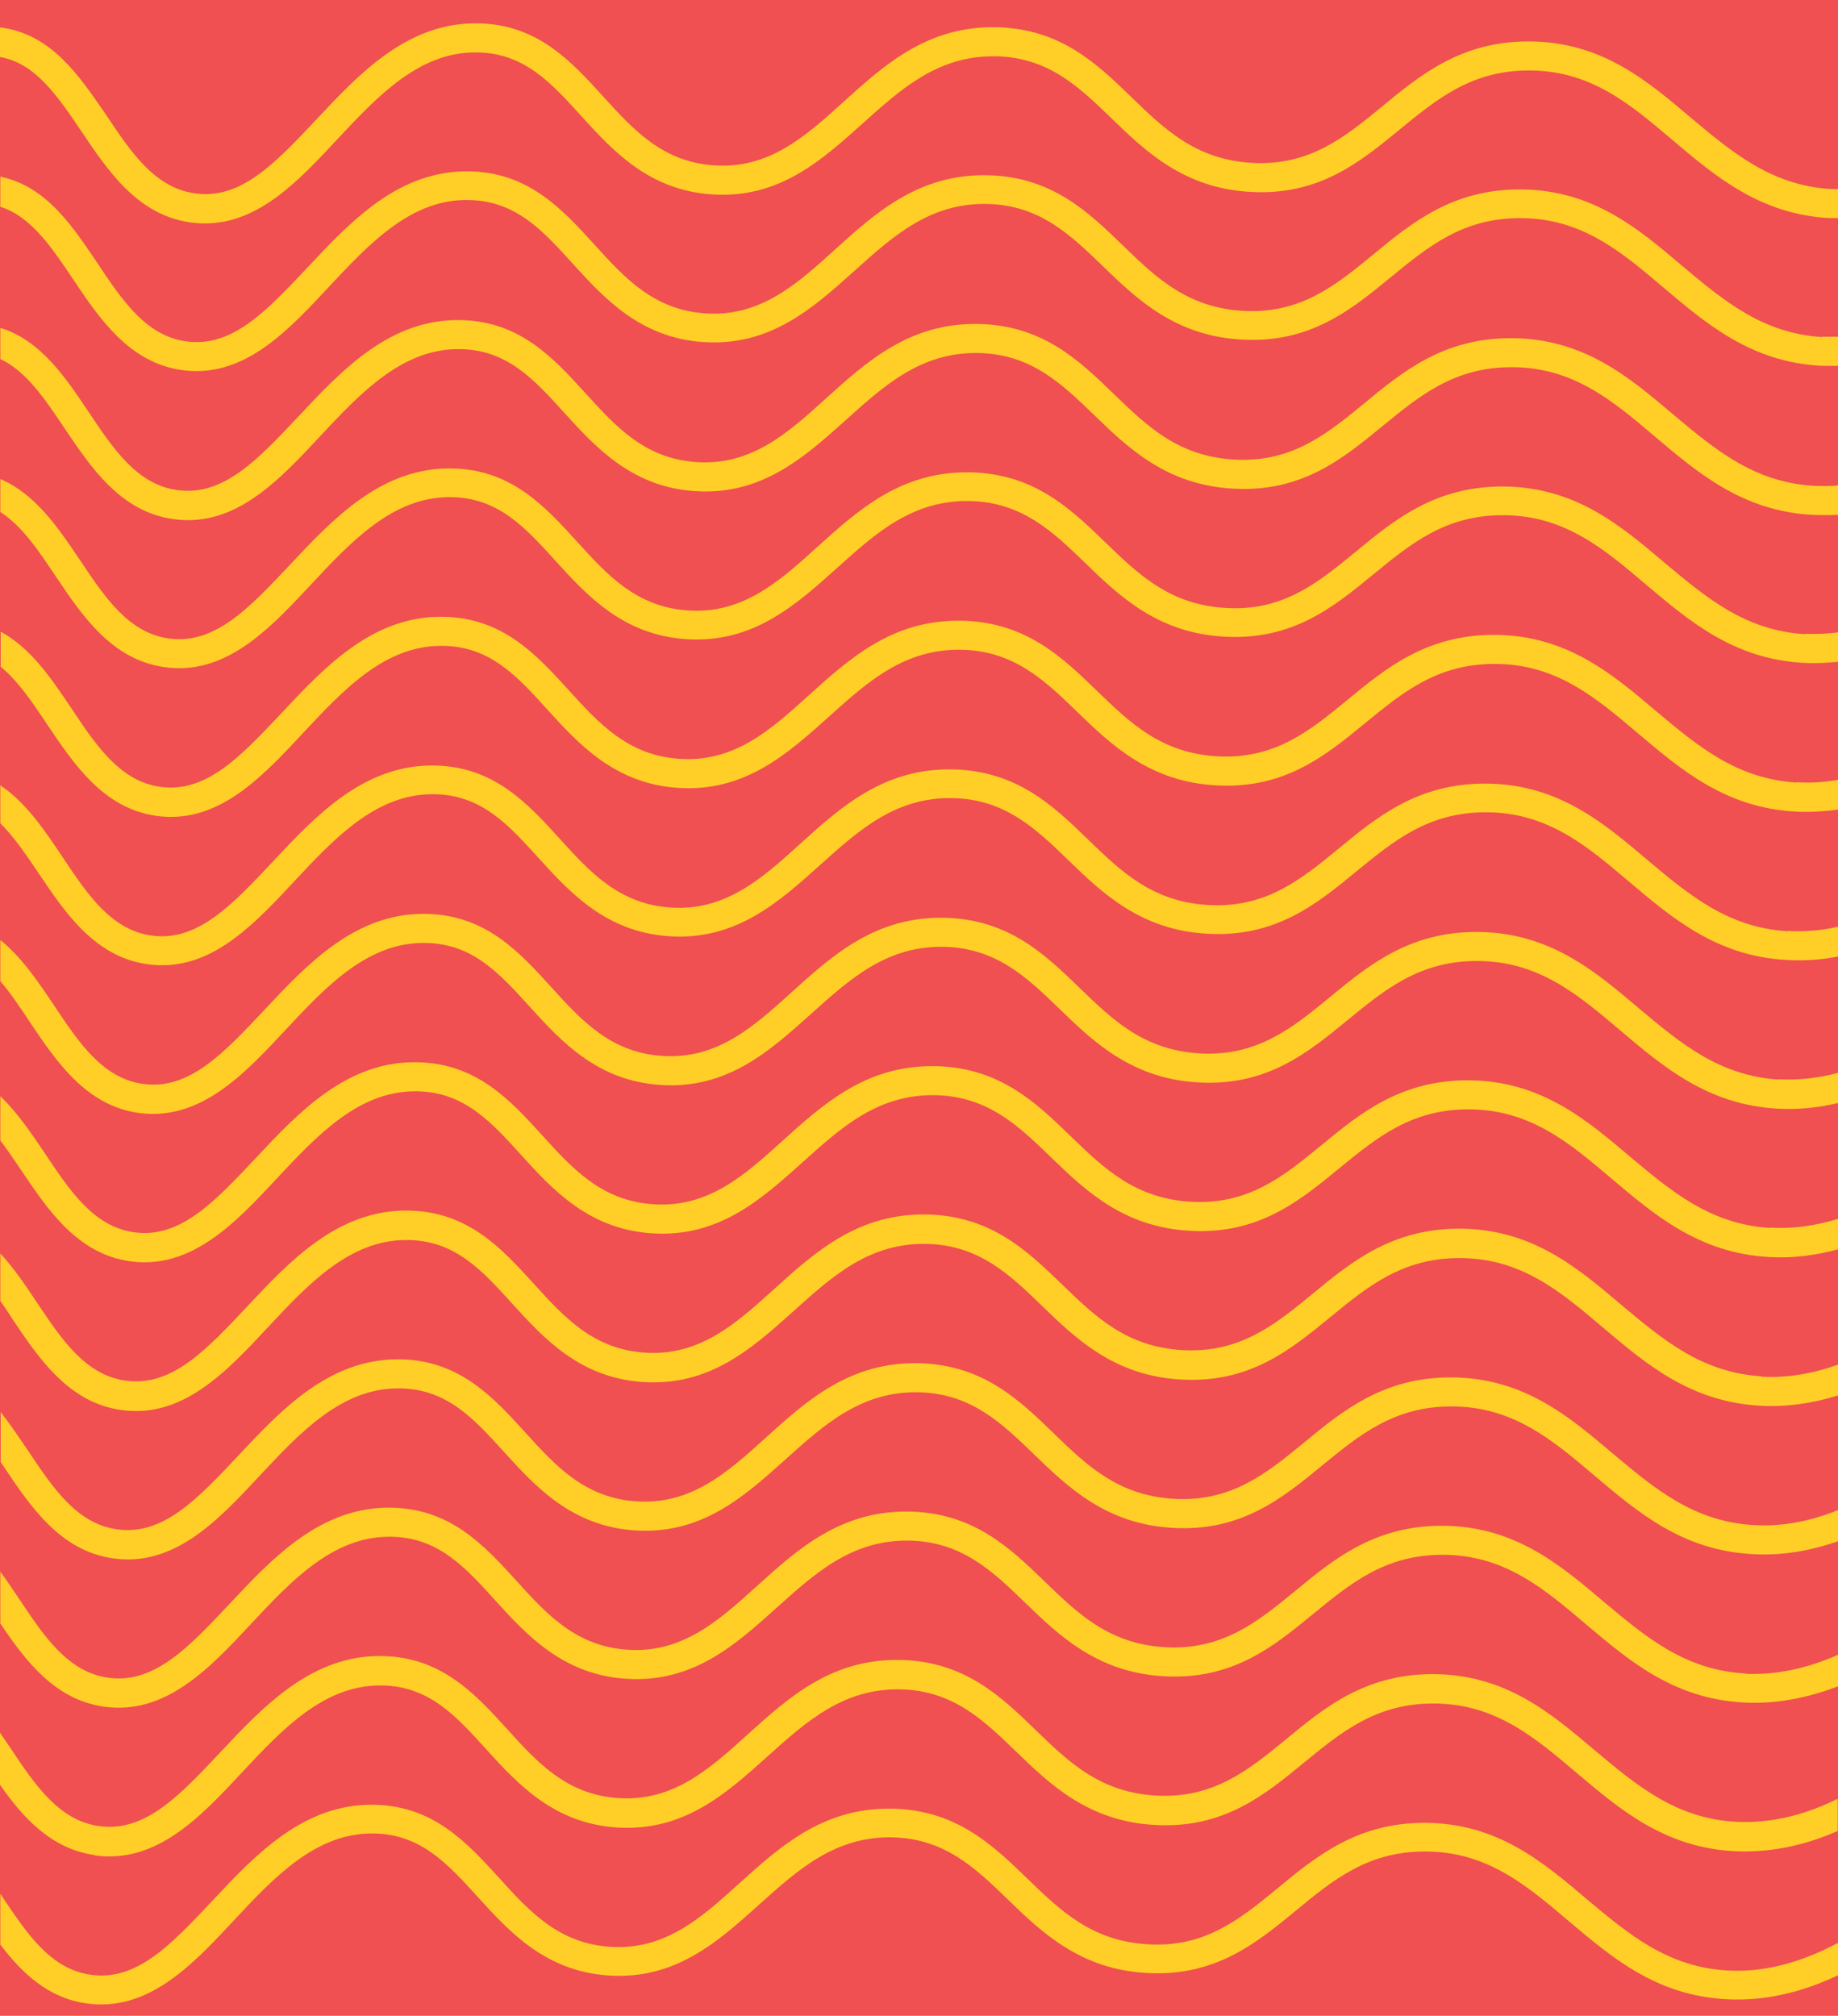 <?xml version="1.0" encoding="UTF-8"?>
<svg id="Ebene_1" data-name="Ebene 1" xmlns="http://www.w3.org/2000/svg" version="1.1" viewBox="0 0 519.1 569.3">
  <defs>
    <style>
      .cls-1 {
        fill: #ffcf27;
      }

      .cls-1, .cls-2 {
        stroke-width: 0px;
      }

      .cls-2 {
        fill: #f05051;
      }
    </style>
  </defs>
  <rect class="cls-2" x="0" width="519.1" height="569.3"/>
  <g>
    <path class="cls-1" d="M497.6,388.7c-16.9-1-27.9-10.3-39.6-20.1-12.5-10.6-25.3-21.5-45.7-21.6h-.2c-19,0-30.5,9.4-41.5,18.5-10.5,8.6-20.4,16.7-36.6,15.8-15.8-.9-24.6-9.4-34-18.5-9.8-9.5-20-19.3-37.9-19.8-19.6-.5-31.8,10.5-43.5,21.1-10.8,9.8-21.1,19-36.6,17.9-14.4-1-22.6-9.9-31.2-19.4-9.1-10-18.5-20.3-35.1-20.7-20.1-.5-33.8,14.2-45.9,27.1-11.5,12.2-21.3,22.8-34.4,20.9-11.3-1.6-18-11.6-25-22.1-3.2-4.8-6.5-9.7-10.3-13.8v13.4c1.1,1.6,2.3,3.3,3.4,5.1,7.4,11,15.8,23.6,30.7,25.7,17.3,2.5,29.7-10.7,41.6-23.5,11.3-12.1,23-24.5,38.9-24.5s.5,0,.8,0c13.1.3,20.6,8.5,29.2,18,8.9,9.8,19.1,20.9,36.8,22.1,19,1.3,31-9.6,42.6-20,11.1-10,21.5-19.4,37.8-19,14.7.4,23.3,8.7,32.4,17.5,9.6,9.3,20.5,19.8,39.3,20.8,19.4,1.1,31-8.5,42.2-17.7,10.4-8.5,20.2-16.6,36.3-16.6h.2c17.4,0,28.6,9.6,40.4,19.6,12.2,10.3,24.7,21,44.4,22.1,7.3.4,14.6-.6,22-2.9v-8.7c-7.3,2.6-14.5,3.8-21.6,3.4Z"/>
    <path class="cls-1" d="M495.2,430.7c-16.9-1-27.9-10.3-39.6-20.1-12.5-10.6-25.3-21.5-45.7-21.6h-.2c-19,0-30.5,9.4-41.5,18.5-10.5,8.6-20.4,16.7-36.6,15.8-15.8-.9-24.6-9.4-34-18.5-9.8-9.5-20-19.3-37.9-19.8-19.6-.5-31.8,10.5-43.5,21.1-10.8,9.8-21.1,19-36.6,17.9-14.4-1-22.6-9.9-31.2-19.4-9.1-10-18.5-20.3-35.1-20.7-.3,0-.7,0-1,0-19.5,0-33,14.4-44.9,27.1-11.5,12.2-21.3,22.8-34.4,20.9-11.3-1.6-18-11.6-25-22.1-2.5-3.7-5.1-7.5-7.8-11v14.1c.3.5.7,1,1,1.5,7.4,11,15.8,23.6,30.7,25.7,17.3,2.5,29.7-10.7,41.6-23.5,11.3-12.1,23-24.5,38.9-24.5s.5,0,.8,0c13.1.3,20.6,8.5,29.2,18,8.9,9.8,19.1,20.9,36.8,22.1,19,1.3,31-9.6,42.6-20,11.1-10,21.6-19.4,37.8-19,14.7.4,23.3,8.7,32.4,17.5,9.6,9.3,20.5,19.8,39.3,20.8,19.4,1.1,31-8.5,42.2-17.7,10.4-8.5,20.2-16.6,36.3-16.6h.2c17.4,0,28.6,9.6,40.4,19.6,12.2,10.3,24.7,21,44.4,22.1,8.1.5,16.2-.8,24.5-3.7v-8.8c-8.1,3.3-16.2,4.8-24,4.3Z"/>
    <path class="cls-1" d="M519.1,548.7c-10.7,5.7-21.1,8.4-31.3,7.8-16.9-1-27.9-10.3-39.6-20.1-12.5-10.6-25.3-21.5-45.7-21.6h-.2c-19,0-30.5,9.4-41.5,18.5-10.5,8.6-20.4,16.8-36.6,15.8-15.8-.9-24.6-9.4-34-18.5-9.8-9.5-20-19.3-37.9-19.8-.4,0-.9,0-1.3,0-18.8,0-30.7,10.7-42.2,21.1-10.8,9.8-21.1,19-36.6,17.9-14.4-1-22.6-9.9-31.2-19.4-9.1-10-18.5-20.3-35.1-20.7-20.1-.5-33.8,14.2-45.9,27.1-11.5,12.2-21.3,22.8-34.4,20.9-11.3-1.6-18-11.6-25-22.1-.2-.3-.3-.5-.5-.8v14.4c6.1,8,13.5,15.1,24.4,16.6,17.3,2.4,29.7-10.7,41.6-23.5,11.3-12.1,23-24.5,38.9-24.5s.5,0,.8,0c13.1.3,20.6,8.5,29.2,18,8.9,9.8,19.1,20.9,36.8,22.1,19,1.3,31-9.6,42.6-20,11.1-10,21.6-19.4,37.8-19,14.7.4,23.3,8.7,32.4,17.5,9.6,9.3,20.5,19.8,39.3,20.8,19.4,1.1,31-8.5,42.2-17.7,10.4-8.6,20.3-16.7,36.5-16.6,17.4,0,28.6,9.6,40.4,19.6,12.2,10.3,24.7,21,44.4,22.1,10.5.6,21.1-1.7,31.8-6.8v-9.2Z"/>
    <path class="cls-1" d="M492.7,472.6c-16.9-1-27.9-10.3-39.6-20.1-12.5-10.6-25.3-21.5-45.7-21.6h-.2c-19,0-30.5,9.4-41.5,18.5-10.5,8.6-20.4,16.7-36.6,15.8-15.8-.9-24.6-9.4-34-18.5-9.8-9.5-20-19.3-37.9-19.8-19.6-.5-31.8,10.5-43.5,21.1-10.8,9.8-21.1,19-36.6,17.9-14.4-1-22.6-9.9-31.2-19.4-9.1-10-18.5-20.3-35.1-20.7-20.1-.5-33.8,14.2-45.9,27.1-11.5,12.2-21.3,22.8-34.4,20.9-11.3-1.6-18-11.6-25-22.1-1.8-2.6-3.5-5.3-5.4-7.8v14.6c7.1,10.5,15.3,21.5,29.3,23.5,17.3,2.4,29.7-10.7,41.6-23.5,11.3-12.1,23-24.5,38.9-24.5s.5,0,.8,0c13.1.3,20.6,8.5,29.2,18,8.9,9.8,19.1,20.9,36.8,22.1,19,1.3,31-9.6,42.6-20,11.1-10,21.5-19.4,37.8-19,14.7.4,23.3,8.7,32.4,17.5,9.6,9.3,20.5,19.8,39.3,20.8,19.4,1.1,31-8.5,42.2-17.7,10.4-8.5,20.2-16.6,36.3-16.6h.2c17.4,0,28.6,9.6,40.4,19.6,12.2,10.3,24.7,21,44.4,22.1,8.9.5,17.8-1.1,26.9-4.6v-8.9c-9,4-17.8,5.8-26.4,5.4Z"/>
    <path class="cls-1" d="M0,16.1c10,1.7,16.3,11.1,23,21,7.4,11,15.8,23.6,30.7,25.7,1.4.2,2.8.3,4.2.3,15.2,0,26.5-12.1,37.4-23.8,11.3-12.1,23-24.5,38.9-24.5s.5,0,.8,0c13.1.3,20.6,8.5,29.2,18,8.9,9.8,19.1,20.9,36.8,22.1,19,1.3,31-9.6,42.6-20,10.8-9.7,21.1-19,36.8-19s.7,0,1.1,0c14.7.4,23.3,8.7,32.4,17.5,9.6,9.3,20.5,19.8,39.3,20.8,19.4,1.1,31-8.5,42.2-17.7,10.4-8.5,20.2-16.6,36.3-16.6s.1,0,.2,0c17.4,0,28.6,9.6,40.4,19.6,12.2,10.3,24.7,21,44.4,22.1.8,0,1.7,0,2.5,0v-8.2c-.7,0-1.4,0-2,0-16.9-1-27.9-10.3-39.6-20.1-12.5-10.6-25.3-21.5-45.7-21.6,0,0-.2,0-.2,0-19,0-30.5,9.4-41.5,18.5-10.5,8.6-20.4,16.7-36.6,15.8-15.8-.9-24.6-9.4-34-18.5-9.8-9.5-20-19.3-37.9-19.8-19.6-.5-31.8,10.5-43.5,21.1-10.8,9.8-21.1,19-36.6,17.9-14.4-1-22.6-9.9-31.2-19.4-9.1-10-18.5-20.3-35.1-20.7-20.1-.5-33.8,14.2-45.9,27.1-11.5,12.2-21.3,22.8-34.4,20.9-11.3-1.6-18-11.6-25-22.1C22.3,21.3,14.6,9.8.5,7.8c-.2,0-.4,0-.5,0v8.3Z"/>
    <path class="cls-1" d="M26.8,524c17.3,2.4,29.7-10.7,41.6-23.5,11.3-12.1,23-24.5,38.9-24.5s.5,0,.8,0c13.1.3,20.6,8.5,29.2,18,8.9,9.8,19.1,20.9,36.8,22.1,19,1.3,31-9.6,42.6-20,11.1-10,21.6-19.4,37.8-19,14.7.4,23.3,8.7,32.4,17.5,9.6,9.3,20.5,19.8,39.3,20.8,19.4,1.1,31-8.5,42.2-17.7,10.4-8.5,20.2-16.6,36.3-16.6h.2c17.4,0,28.6,9.6,40.4,19.6,12.2,10.3,24.7,21,44.4,22.1,9.7.5,19.5-1.4,29.3-5.7v-9.1c-9.8,4.9-19.5,7-28.9,6.5-16.9-1-27.9-10.3-39.6-20.1-12.5-10.6-25.3-21.5-45.7-21.6h-.2c-19,0-30.5,9.4-41.5,18.5-10.5,8.6-20.4,16.7-36.6,15.8-15.8-.9-24.6-9.4-34-18.5-9.8-9.5-20-19.3-37.9-19.8-19.6-.5-31.8,10.5-43.5,21.1-10.8,9.8-21.1,19-36.6,17.9-14.4-1-22.6-9.9-31.2-19.4-9.1-10-18.5-20.3-35.1-20.7-20-.5-33.8,14.2-45.9,27.1-11.5,12.2-21.3,22.8-34.4,20.9-11.3-1.6-18-11.6-25-22.1-1-1.5-2-2.9-3-4.4v14.7c6.5,9.3,14.4,18.2,26.8,20Z"/>
    <path class="cls-1" d="M504.9,263c-16.9-1-27.9-10.3-39.6-20.1-12.5-10.6-25.3-21.5-45.7-21.6,0,0-.2,0-.2,0-19,0-30.5,9.4-41.5,18.5-10.5,8.6-20.4,16.7-36.6,15.8-15.8-.9-24.6-9.4-34-18.5-9.8-9.5-20-19.3-37.9-19.8-19.6-.5-31.8,10.5-43.5,21.1-10.8,9.8-21.1,19-36.6,17.9-14.4-1-22.6-9.9-31.2-19.4-9.1-10-18.5-20.3-35.1-20.7-20.1-.5-33.8,14.2-45.9,27.1-11.5,12.2-21.3,22.8-34.4,20.9-11.3-1.6-18-11.6-25-22.1-5.1-7.6-10.3-15.4-17.6-20.3v10.7c3.9,3.9,7.3,8.9,10.8,14.1,7.4,11,15.8,23.6,30.7,25.7,1.4.2,2.8.3,4.2.3,15.2,0,26.5-12.1,37.4-23.8,11.3-12.1,23-24.5,38.9-24.5s.5,0,.8,0c13.1.3,20.6,8.5,29.2,18,8.9,9.8,19.1,20.9,36.8,22.1,18.9,1.3,31-9.6,42.6-20,11.1-10,21.5-19.4,37.8-19,14.7.4,23.3,8.7,32.4,17.5,9.6,9.3,20.5,19.8,39.3,20.8,19.4,1.1,31-8.5,42.2-17.7,10.4-8.5,20.2-16.6,36.3-16.6s.1,0,.2,0c17.4,0,28.6,9.6,40.4,19.6,12.2,10.3,24.7,21,44.4,22.1,4.9.3,9.8,0,14.7-1v-8.4c-4.8,1.1-9.5,1.5-14.2,1.2Z"/>
    <path class="cls-1" d="M512.2,137.2c-16.9-1-27.9-10.3-39.6-20.1-12.5-10.6-25.3-21.5-45.7-21.6,0,0-.2,0-.2,0-19,0-30.5,9.4-41.5,18.5-10.5,8.6-20.4,16.7-36.6,15.8-15.8-.9-24.6-9.4-34-18.5-9.8-9.5-20-19.3-37.9-19.8-19.6-.5-31.8,10.5-43.5,21.1-10.8,9.8-21.1,19-36.6,17.9-14.4-1-22.6-9.9-31.2-19.4-9.1-10-18.5-20.3-35.1-20.7-20.1-.5-33.8,14.2-45.9,27.1-11.5,12.2-21.3,22.8-34.4,20.9-11.3-1.6-18-11.6-25-22.1-6.7-10-13.6-20.2-24.9-23.7v8.8c7.3,3.4,12.6,11.3,18.1,19.5,7.4,11,15.8,23.6,30.7,25.7,1.4.2,2.8.3,4.2.3,15.2,0,26.5-12.1,37.4-23.8,11.5-12.3,23.4-24.9,39.7-24.5,13.1.3,20.6,8.5,29.2,18,8.9,9.8,19.1,20.9,36.8,22.1,18.9,1.3,31-9.6,42.6-20,11.1-10,21.5-19.4,37.8-19,14.7.4,23.3,8.7,32.4,17.5,9.6,9.3,20.5,19.8,39.3,20.8,19.4,1.1,31-8.5,42.2-17.7,10.4-8.5,20.2-16.6,36.3-16.6s.1,0,.2,0c17.4,0,28.6,9.6,40.4,19.6,12.2,10.3,24.7,21,44.4,22.1,2.4.1,4.9.1,7.4,0v-8.3c-2.3.2-4.6.2-6.9.1Z"/>
    <path class="cls-1" d="M509.8,179.1c-16.9-1-27.9-10.3-39.6-20.1-12.5-10.6-25.3-21.5-45.7-21.6,0,0-.2,0-.2,0-19,0-30.5,9.4-41.5,18.5-10.5,8.6-20.4,16.8-36.6,15.8-15.8-.9-24.6-9.4-34-18.5-9.8-9.5-20-19.3-37.9-19.8-.4,0-.9,0-1.3,0-18.8,0-30.7,10.7-42.2,21.1-10.8,9.8-21.1,19-36.6,17.9-14.4-1-22.6-9.9-31.2-19.4-9.1-10-18.5-20.3-35.1-20.7-20-.5-33.8,14.2-45.9,27.1-11.5,12.2-21.3,22.8-34.4,20.9-11.3-1.6-18-11.6-25-22.1-6.2-9.2-12.6-18.7-22.5-22.9v9.3c6.1,3.9,10.8,10.9,15.6,18.1,7.4,11,15.8,23.6,30.7,25.7,1.4.2,2.8.3,4.2.3,15.2,0,26.5-12.1,37.4-23.8,11.3-12.1,23-24.5,38.9-24.5s.5,0,.8,0c13.1.3,20.6,8.5,29.2,18,8.9,9.8,19.1,20.9,36.8,22.1,18.9,1.3,31-9.6,42.6-20,11.1-10,21.5-19.4,37.8-19,14.7.4,23.3,8.7,32.4,17.5,9.6,9.3,20.5,19.8,39.3,20.8,19.4,1.1,31-8.5,42.2-17.7,10.4-8.5,20.2-16.6,36.3-16.6s.1,0,.2,0c17.4,0,28.6,9.6,40.4,19.6,12.2,10.3,24.7,21,44.4,22.1,3.3.2,6.5,0,9.8-.3v-8.3c-3.1.4-6.3.5-9.3.4Z"/>
    <path class="cls-1" d="M514.7,95.2c-16.9-1-27.9-10.3-39.6-20.1-12.5-10.6-25.3-21.5-45.7-21.6,0,0-.2,0-.2,0-19,0-30.5,9.4-41.5,18.5-10.5,8.6-20.4,16.7-36.6,15.8-15.8-.9-24.6-9.4-34-18.5-9.8-9.5-20-19.3-37.9-19.8-19.6-.5-31.8,10.5-43.5,21.1-10.8,9.8-21.1,19-36.6,17.9-14.4-1-22.6-9.9-31.2-19.4-9.1-10-18.5-20.3-35.1-20.7-20.1-.5-33.8,14.2-45.9,27.1-11.5,12.2-21.3,22.8-34.4,20.9-11.3-1.6-18-11.6-25-22.1-7.2-10.7-14.5-21.7-27.4-24.4v8.5c8.6,2.7,14.4,11.3,20.5,20.4,7.4,11,15.8,23.6,30.7,25.7,1.4.2,2.8.3,4.2.3,15.2,0,26.5-12.1,37.4-23.8,11.5-12.3,23.4-25,39.7-24.5,13.1.3,20.6,8.5,29.2,18,8.9,9.8,19.1,20.9,36.8,22.1,18.9,1.3,31-9.6,42.6-20,11.1-10,21.5-19.4,37.8-19,14.7.4,23.3,8.7,32.4,17.5,9.6,9.3,20.5,19.8,39.3,20.8,19.4,1.1,31-8.5,42.2-17.7,10.4-8.5,20.2-16.6,36.3-16.6s.1,0,.2,0c17.4,0,28.6,9.6,40.4,19.6,12.2,10.3,24.7,21,44.4,22.1,1.6,0,3.3.1,4.9,0v-8.2c-1.5,0-3,0-4.5,0Z"/>
    <path class="cls-1" d="M502.5,304.9c-16.9-1-27.9-10.3-39.6-20.1-12.5-10.6-25.3-21.5-45.7-21.6,0,0-.2,0-.2,0-19,0-30.5,9.4-41.5,18.5-10.5,8.6-20.4,16.7-36.6,15.8-15.8-.9-24.6-9.4-34-18.5-9.8-9.5-20-19.3-37.9-19.8-19.6-.5-31.8,10.5-43.5,21.1-10.8,9.8-21.1,19-36.6,17.9-14.4-1-22.6-9.9-31.2-19.4-9.1-10-18.5-20.3-35.1-20.7-20.1-.5-33.8,14.2-45.9,27.1-11.5,12.2-21.3,22.8-34.4,20.9-11.3-1.6-18-11.6-25-22.1-4.5-6.7-9.1-13.6-15.2-18.5v11.6c2.9,3.4,5.6,7.4,8.3,11.5,7.4,11,15.8,23.6,30.7,25.7,17.3,2.4,29.7-10.7,41.6-23.5,11.5-12.3,23.3-24.9,39.7-24.5,13.1.3,20.6,8.5,29.2,18,8.9,9.8,19.1,20.9,36.8,22.1,19,1.3,31-9.6,42.6-20,11.1-10,21.5-19.4,37.8-19,14.7.4,23.3,8.7,32.4,17.5,9.6,9.3,20.5,19.8,39.3,20.8,19.4,1.1,31-8.5,42.2-17.7,10.4-8.5,20.2-16.6,36.3-16.6s.1,0,.2,0c17.4,0,28.6,9.6,40.4,19.6,12.2,10.3,24.7,21,44.4,22.1,5.7.3,11.4-.2,17.1-1.6v-8.5c-5.6,1.5-11.2,2.1-16.7,1.8Z"/>
    <path class="cls-1" d="M500,346.8c-16.9-1-27.9-10.3-39.6-20.1-12.5-10.6-25.3-21.5-45.7-21.6h-.2c-19,0-30.5,9.4-41.5,18.5-10.5,8.6-20.4,16.7-36.6,15.8-15.8-.9-24.6-9.4-34-18.5-9.8-9.5-20-19.3-37.9-19.8-.4,0-.9,0-1.3,0-18.8,0-30.7,10.7-42.2,21.1-10.8,9.8-21.1,19-36.6,17.9-14.4-1-22.6-9.9-31.2-19.4-9.1-10-18.5-20.3-35.1-20.7-20.1-.5-33.8,14.2-45.9,27.1-11.5,12.2-21.3,22.8-34.4,20.9-11.3-1.6-18-11.6-25-22.1-3.9-5.8-7.9-11.7-12.7-16.3v12.5c2,2.6,3.9,5.5,5.9,8.4,7.4,11,15.8,23.6,30.7,25.7,17.3,2.4,29.7-10.7,41.6-23.5,11.3-12.1,23-24.5,38.9-24.5s.5,0,.8,0c13.1.3,20.6,8.5,29.2,18,8.9,9.8,19.1,20.9,36.8,22.1,19,1.3,31-9.6,42.6-20,11.1-10,21.5-19.4,37.8-19,14.7.4,23.3,8.7,32.4,17.5,9.6,9.3,20.5,19.8,39.3,20.8,19.4,1.1,31-8.5,42.2-17.7,10.4-8.5,20.2-16.6,36.3-16.6h.2c17.4,0,28.6,9.6,40.4,19.6,12.2,10.3,24.7,21,44.4,22.1,6.5.4,13-.4,19.6-2.2v-8.6c-6.5,2-12.8,2.9-19.1,2.5Z"/>
    <path class="cls-1" d="M507.4,221c-16.9-1-27.9-10.3-39.6-20.1-12.5-10.6-25.3-21.5-45.7-21.6,0,0-.2,0-.2,0-19,0-30.5,9.4-41.5,18.5-10.5,8.6-20.4,16.7-36.6,15.8-15.8-.9-24.6-9.4-34-18.5-9.8-9.5-20-19.3-37.9-19.8-.4,0-.9,0-1.3,0-18.8,0-30.7,10.7-42.2,21.1-10.8,9.8-21.1,19-36.6,17.9-14.4-1-22.6-9.9-31.2-19.4-9.1-10-18.5-20.3-35.1-20.7-20.1-.5-33.8,14.2-45.9,27.1-11.5,12.2-21.3,22.8-34.4,20.9-11.3-1.6-18-11.6-25-22.1-5.7-8.5-11.5-17.1-20-21.7v9.9c4.9,4,9,10.1,13.2,16.4,7.4,11,15.8,23.6,30.7,25.7,1.4.2,2.8.3,4.2.3,15.2,0,26.5-12.1,37.4-23.8,11.5-12.3,23.3-24.9,39.7-24.5,13.1.3,20.6,8.5,29.2,18,8.9,9.8,19.1,20.9,36.8,22.1,18.9,1.3,31-9.6,42.6-20,11.1-10,21.5-19.4,37.8-19,14.7.4,23.3,8.7,32.4,17.5,9.6,9.3,20.5,19.8,39.3,20.8,19.4,1.1,31-8.5,42.2-17.7,10.4-8.5,20.2-16.6,36.3-16.6s.1,0,.2,0c17.4,0,28.6,9.6,40.4,19.6,12.2,10.3,24.7,21,44.4,22.1,4.1.2,8.1,0,12.3-.6v-8.4c-4,.7-7.9,1-11.8.7Z"/>
  </g>
</svg>